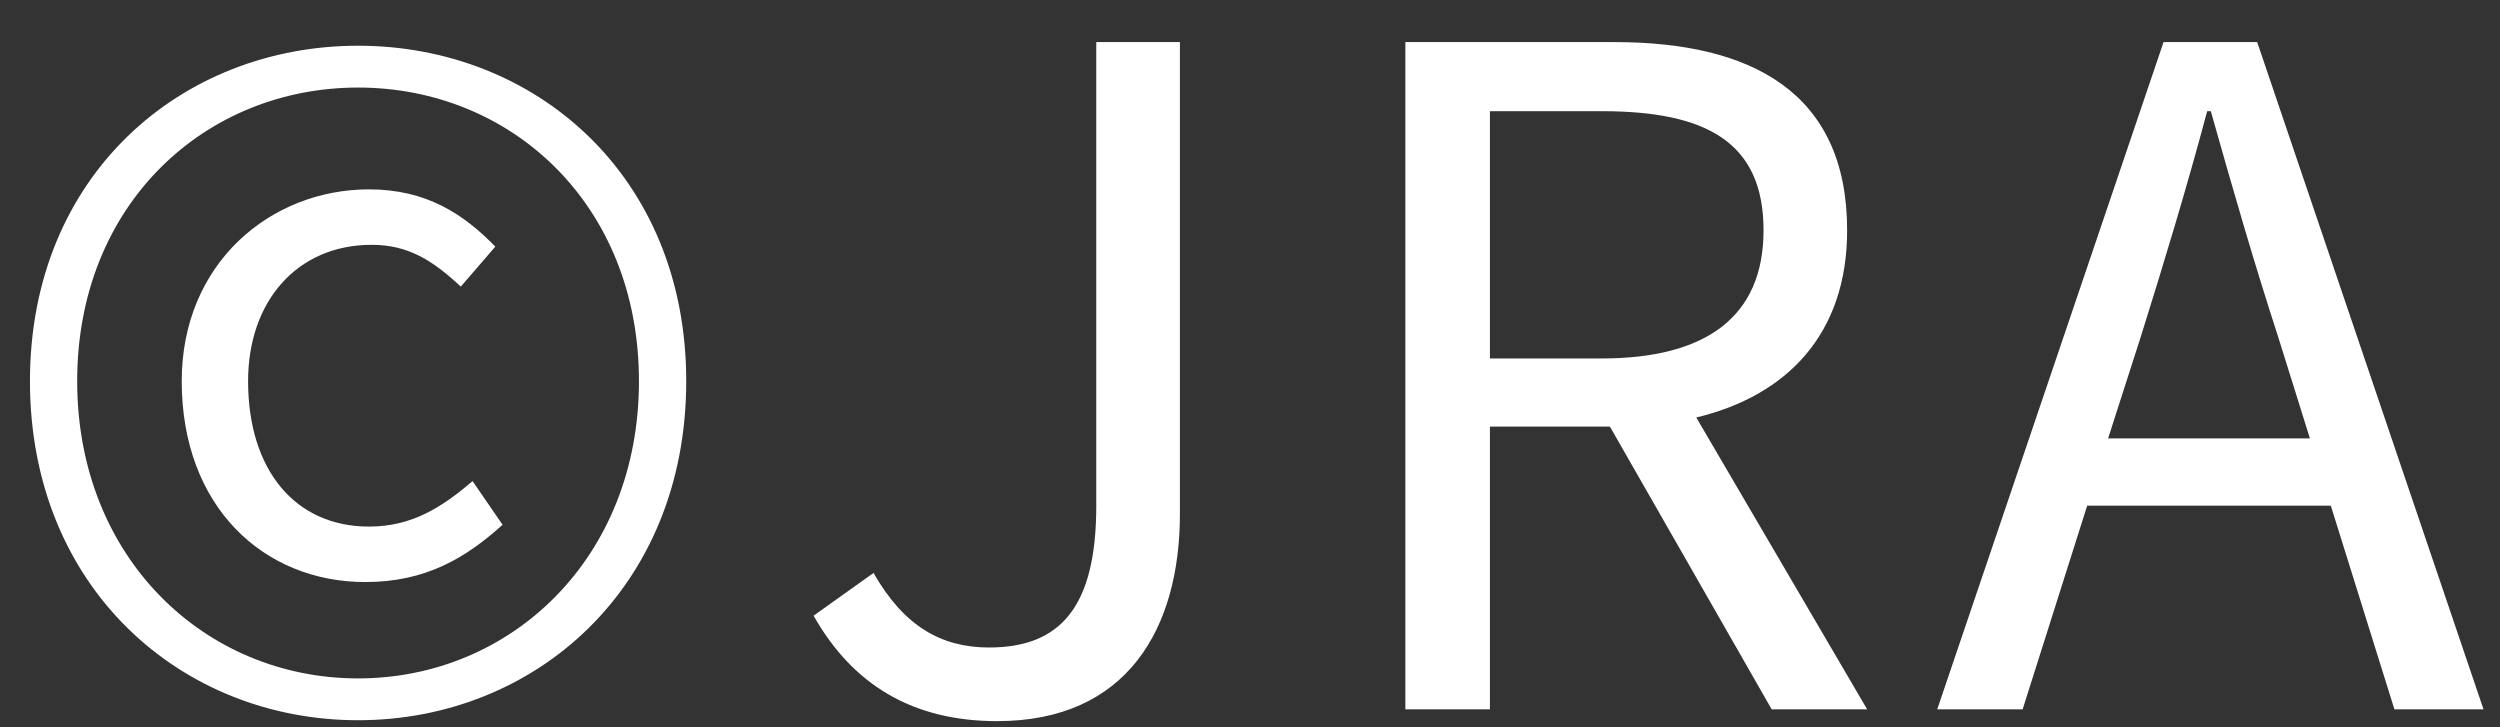 <svg
 xmlns="http://www.w3.org/2000/svg"
 xmlns:xlink="http://www.w3.org/1999/xlink"
 width="55px" height="16px">
<rect width="100%" height="100%" fill="#333333" stroke="none"/>
<path fill-rule="evenodd"  fill="rgb(255, 255, 255)"
 d="M52.677,15.605 L51.278,11.125 L45.918,11.125 L44.498,15.605 L42.619,15.605 L47.598,0.926 L49.658,0.926 L54.637,15.605 L52.677,15.605 ZM50.118,7.406 C49.578,5.746 49.118,4.146 48.638,2.446 L48.558,2.446 C48.098,4.166 47.618,5.746 47.098,7.406 L46.378,9.645 L50.818,9.645 L50.118,7.406 ZM38.977,15.605 L35.418,9.385 L32.778,9.385 L32.778,15.605 L30.918,15.605 L30.918,0.926 L35.518,0.926 C38.498,0.926 40.637,2.006 40.637,5.066 C40.637,7.346 39.317,8.705 37.318,9.185 L41.077,15.605 L38.977,15.605 ZM38.798,5.066 C38.798,3.126 37.538,2.446 35.238,2.446 L32.778,2.446 L32.778,7.886 L35.238,7.886 C37.538,7.886 38.798,6.966 38.798,5.066 ZM21.938,15.865 C20.078,15.865 18.758,15.065 17.899,13.545 L19.218,12.605 C19.878,13.765 20.698,14.245 21.758,14.245 C23.338,14.245 24.118,13.345 24.118,11.125 L24.118,0.926 L25.958,0.926 L25.958,11.305 C25.958,13.825 24.798,15.865 21.938,15.865 ZM7.878,15.845 C3.998,15.845 0.659,12.945 0.659,8.385 C0.659,3.846 3.998,1.006 7.878,1.006 C11.757,1.006 15.097,3.846 15.097,8.385 C15.097,12.945 11.757,15.845 7.878,15.845 ZM7.878,1.926 C4.518,1.926 1.698,4.486 1.698,8.385 C1.698,12.285 4.518,14.925 7.878,14.925 C11.237,14.925 14.057,12.285 14.057,8.385 C14.057,4.486 11.237,1.926 7.878,1.926 ZM8.118,11.585 C9.078,11.585 9.737,11.145 10.397,10.585 L11.057,11.545 C10.257,12.265 9.378,12.805 8.038,12.805 C5.798,12.805 3.998,11.145 3.998,8.385 C3.998,5.786 5.958,4.166 8.118,4.166 C9.378,4.166 10.197,4.706 10.897,5.426 L10.137,6.306 C9.517,5.726 8.978,5.386 8.178,5.386 C6.538,5.386 5.458,6.626 5.458,8.385 C5.458,10.345 6.498,11.585 8.118,11.585 Z"/>
</svg>